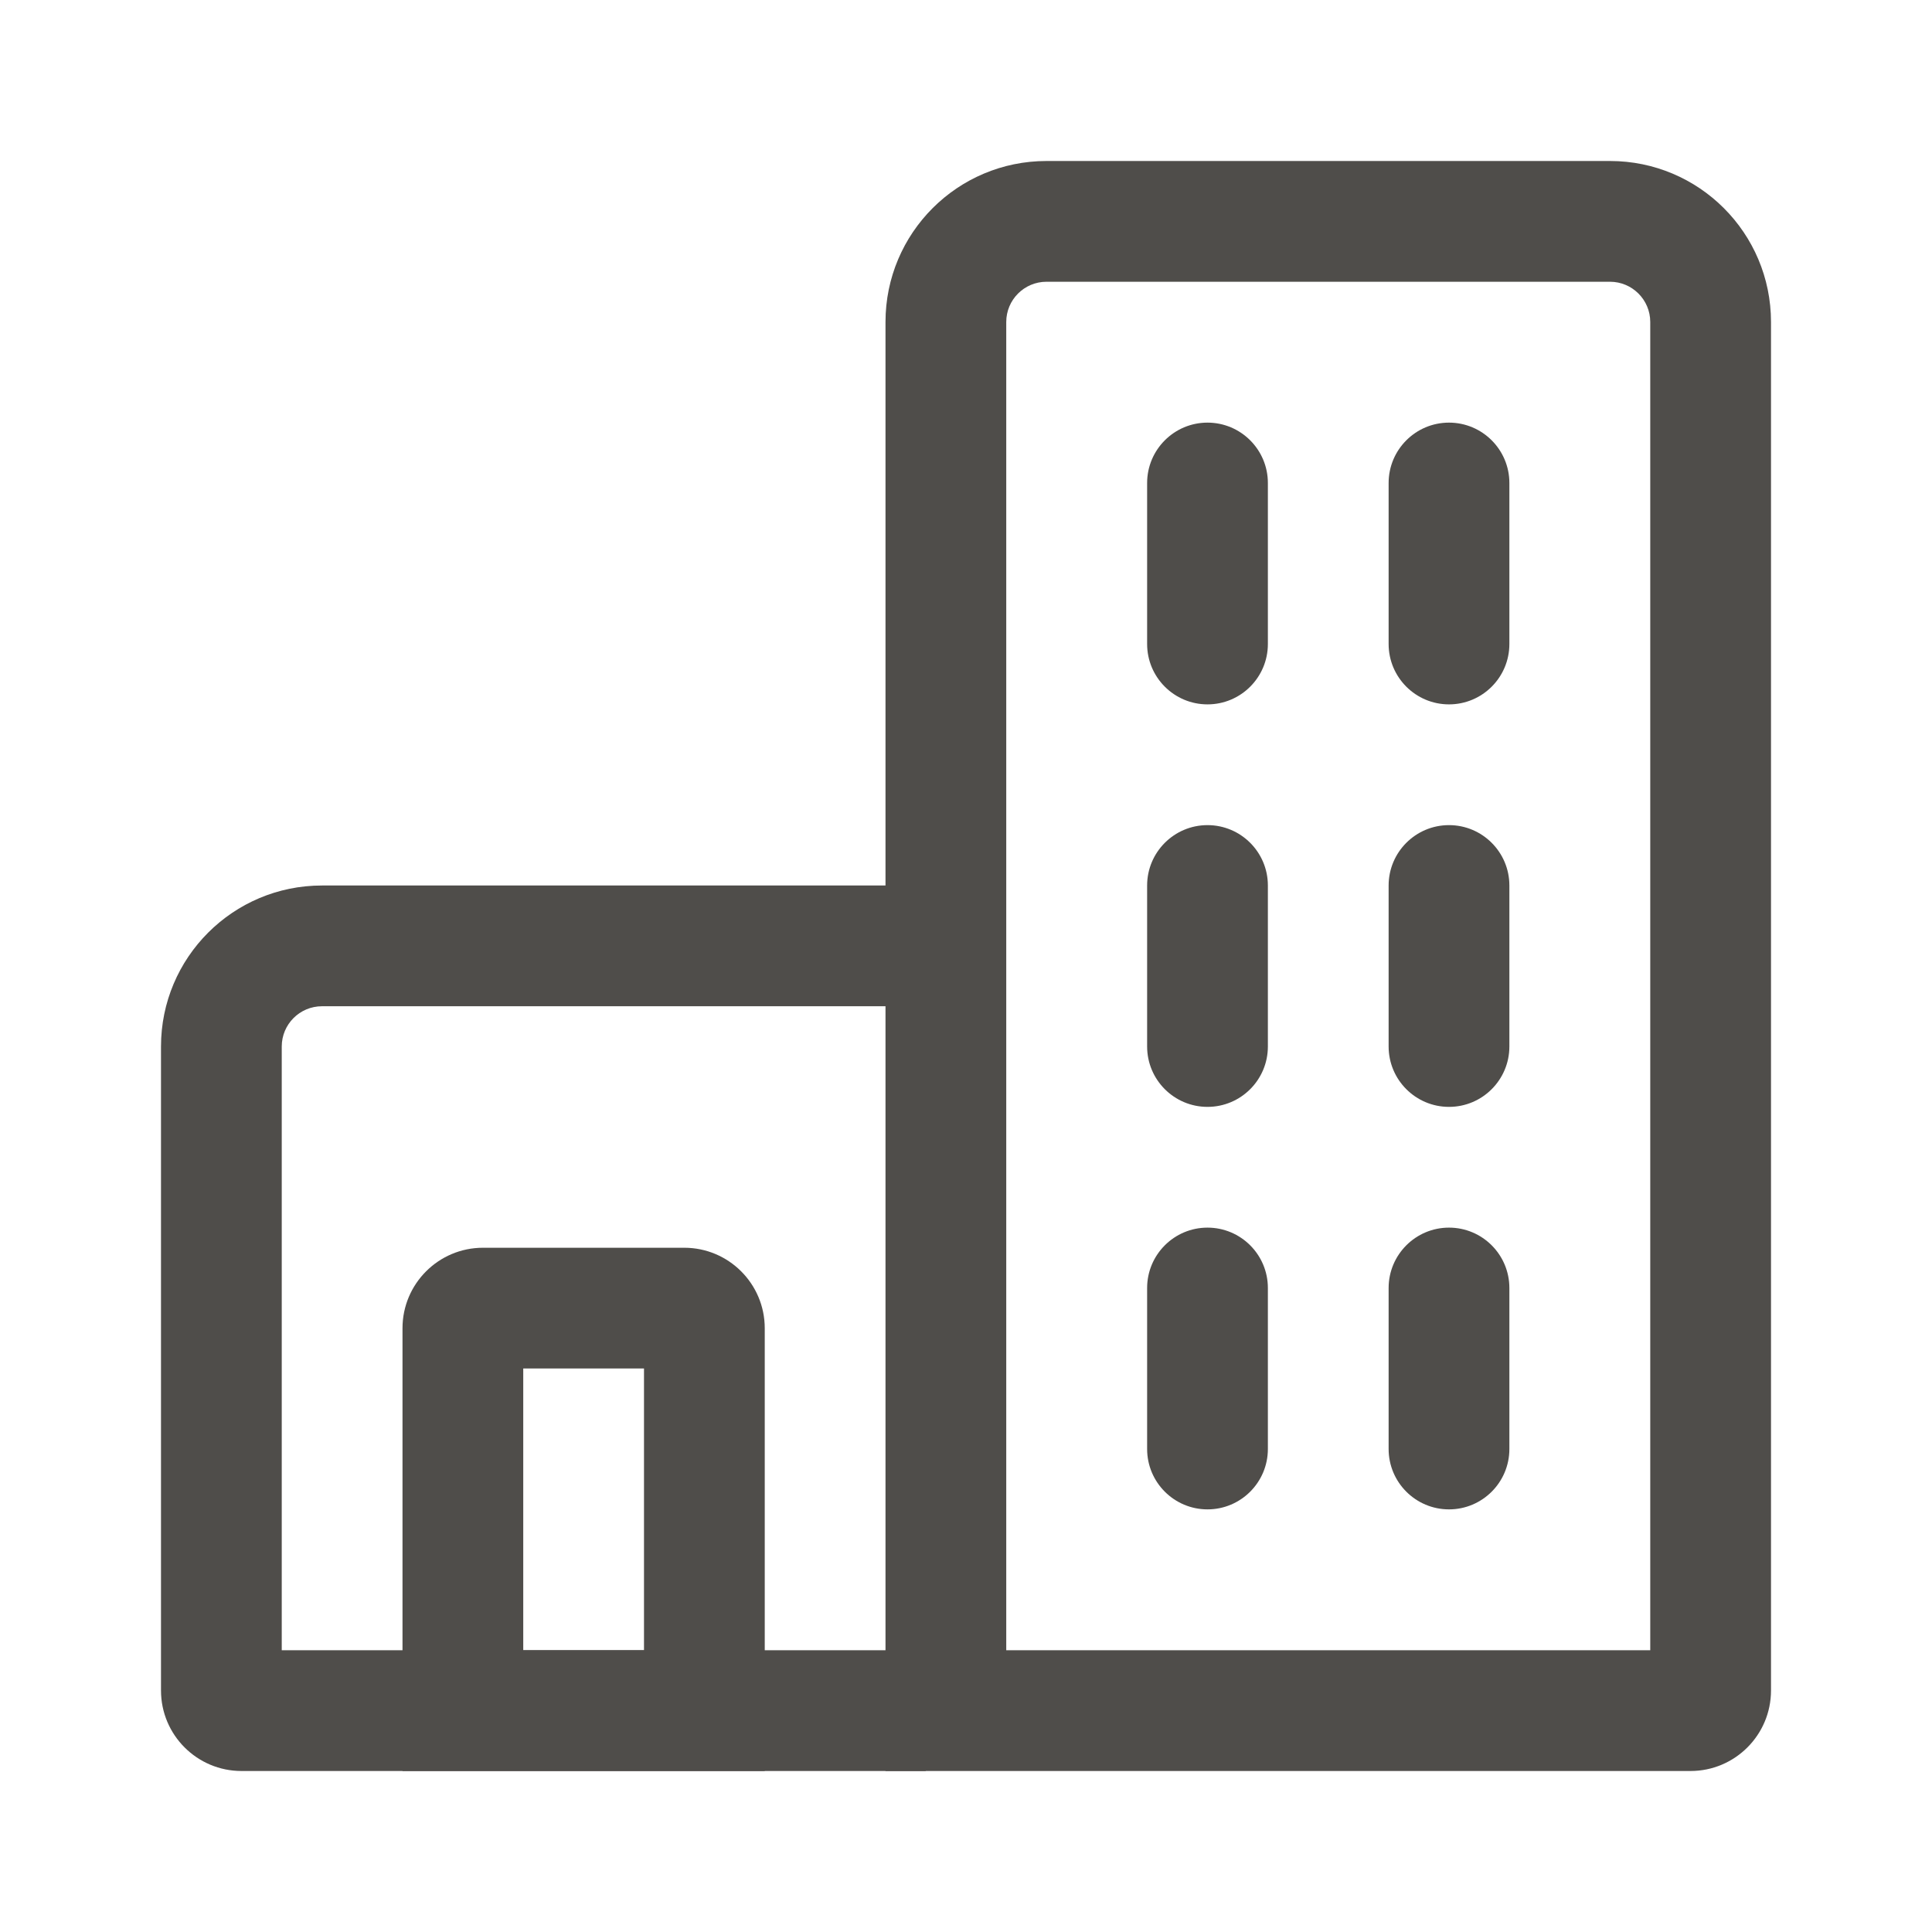 <svg width="24" height="24" viewBox="0 0 24 24" fill="none" xmlns="http://www.w3.org/2000/svg">
<path fill-rule="evenodd" clip-rule="evenodd" d="M20 3.5H13C12.724 3.5 12.5 3.724 12.5 4V20.5H20.5V4C20.5 3.724 20.276 3.5 20 3.5ZM13 2C11.895 2 11 2.895 11 4V22H21C21.552 22 22 21.552 22 21V4C22 2.895 21.105 2 20 2H13Z" fill="#4F4D4A"/>
<path fill-rule="evenodd" clip-rule="evenodd" d="M15 5.25C15.414 5.25 15.75 5.586 15.75 6V8C15.75 8.414 15.414 8.75 15 8.75C14.586 8.75 14.25 8.414 14.25 8V6C14.25 5.586 14.586 5.25 15 5.25Z" fill="#4F4D4A"/>
<path fill-rule="evenodd" clip-rule="evenodd" d="M18 5.25C18.414 5.25 18.75 5.586 18.75 6V8C18.75 8.414 18.414 8.75 18 8.75C17.586 8.75 17.25 8.414 17.25 8V6C17.25 5.586 17.586 5.25 18 5.25Z" fill="#4F4D4A"/>
<path fill-rule="evenodd" clip-rule="evenodd" d="M15 10.25C15.414 10.25 15.75 10.586 15.75 11V13C15.75 13.414 15.414 13.75 15 13.75C14.586 13.75 14.25 13.414 14.25 13V11C14.25 10.586 14.586 10.25 15 10.25Z" fill="#4F4D4A"/>
<path fill-rule="evenodd" clip-rule="evenodd" d="M18 10.25C18.414 10.25 18.75 10.586 18.75 11V13C18.75 13.414 18.414 13.75 18 13.75C17.586 13.75 17.25 13.414 17.25 13V11C17.25 10.586 17.586 10.25 18 10.25Z" fill="#4F4D4A"/>
<path fill-rule="evenodd" clip-rule="evenodd" d="M15 15.25C15.414 15.25 15.75 15.586 15.75 16V18C15.75 18.414 15.414 18.75 15 18.75C14.586 18.75 14.25 18.414 14.25 18V16C14.25 15.586 14.586 15.25 15 15.25Z" fill="#4F4D4A"/>
<path fill-rule="evenodd" clip-rule="evenodd" d="M18 15.25C18.414 15.25 18.75 15.586 18.75 16V18C18.75 18.414 18.414 18.75 18 18.75C17.586 18.75 17.25 18.414 17.25 18V16C17.25 15.586 17.586 15.25 18 15.25Z" fill="#4F4D4A"/>
<path d="M11.5 12.5H4C3.724 12.5 3.5 12.724 3.5 13V20.5H11.5V22H3C2.448 22 2 21.552 2 21V13C2 11.895 2.895 11 4 11H11.5V12.5Z" fill="#4F4D4A"/>
<path fill-rule="evenodd" clip-rule="evenodd" d="M6.5 17V20.5H8V17H6.5ZM6 15.5C5.448 15.5 5 15.948 5 16.5V22H9.5V16.5C9.5 15.948 9.052 15.5 8.5 15.5H6Z" fill="#4F4D4A"/>
</svg>
